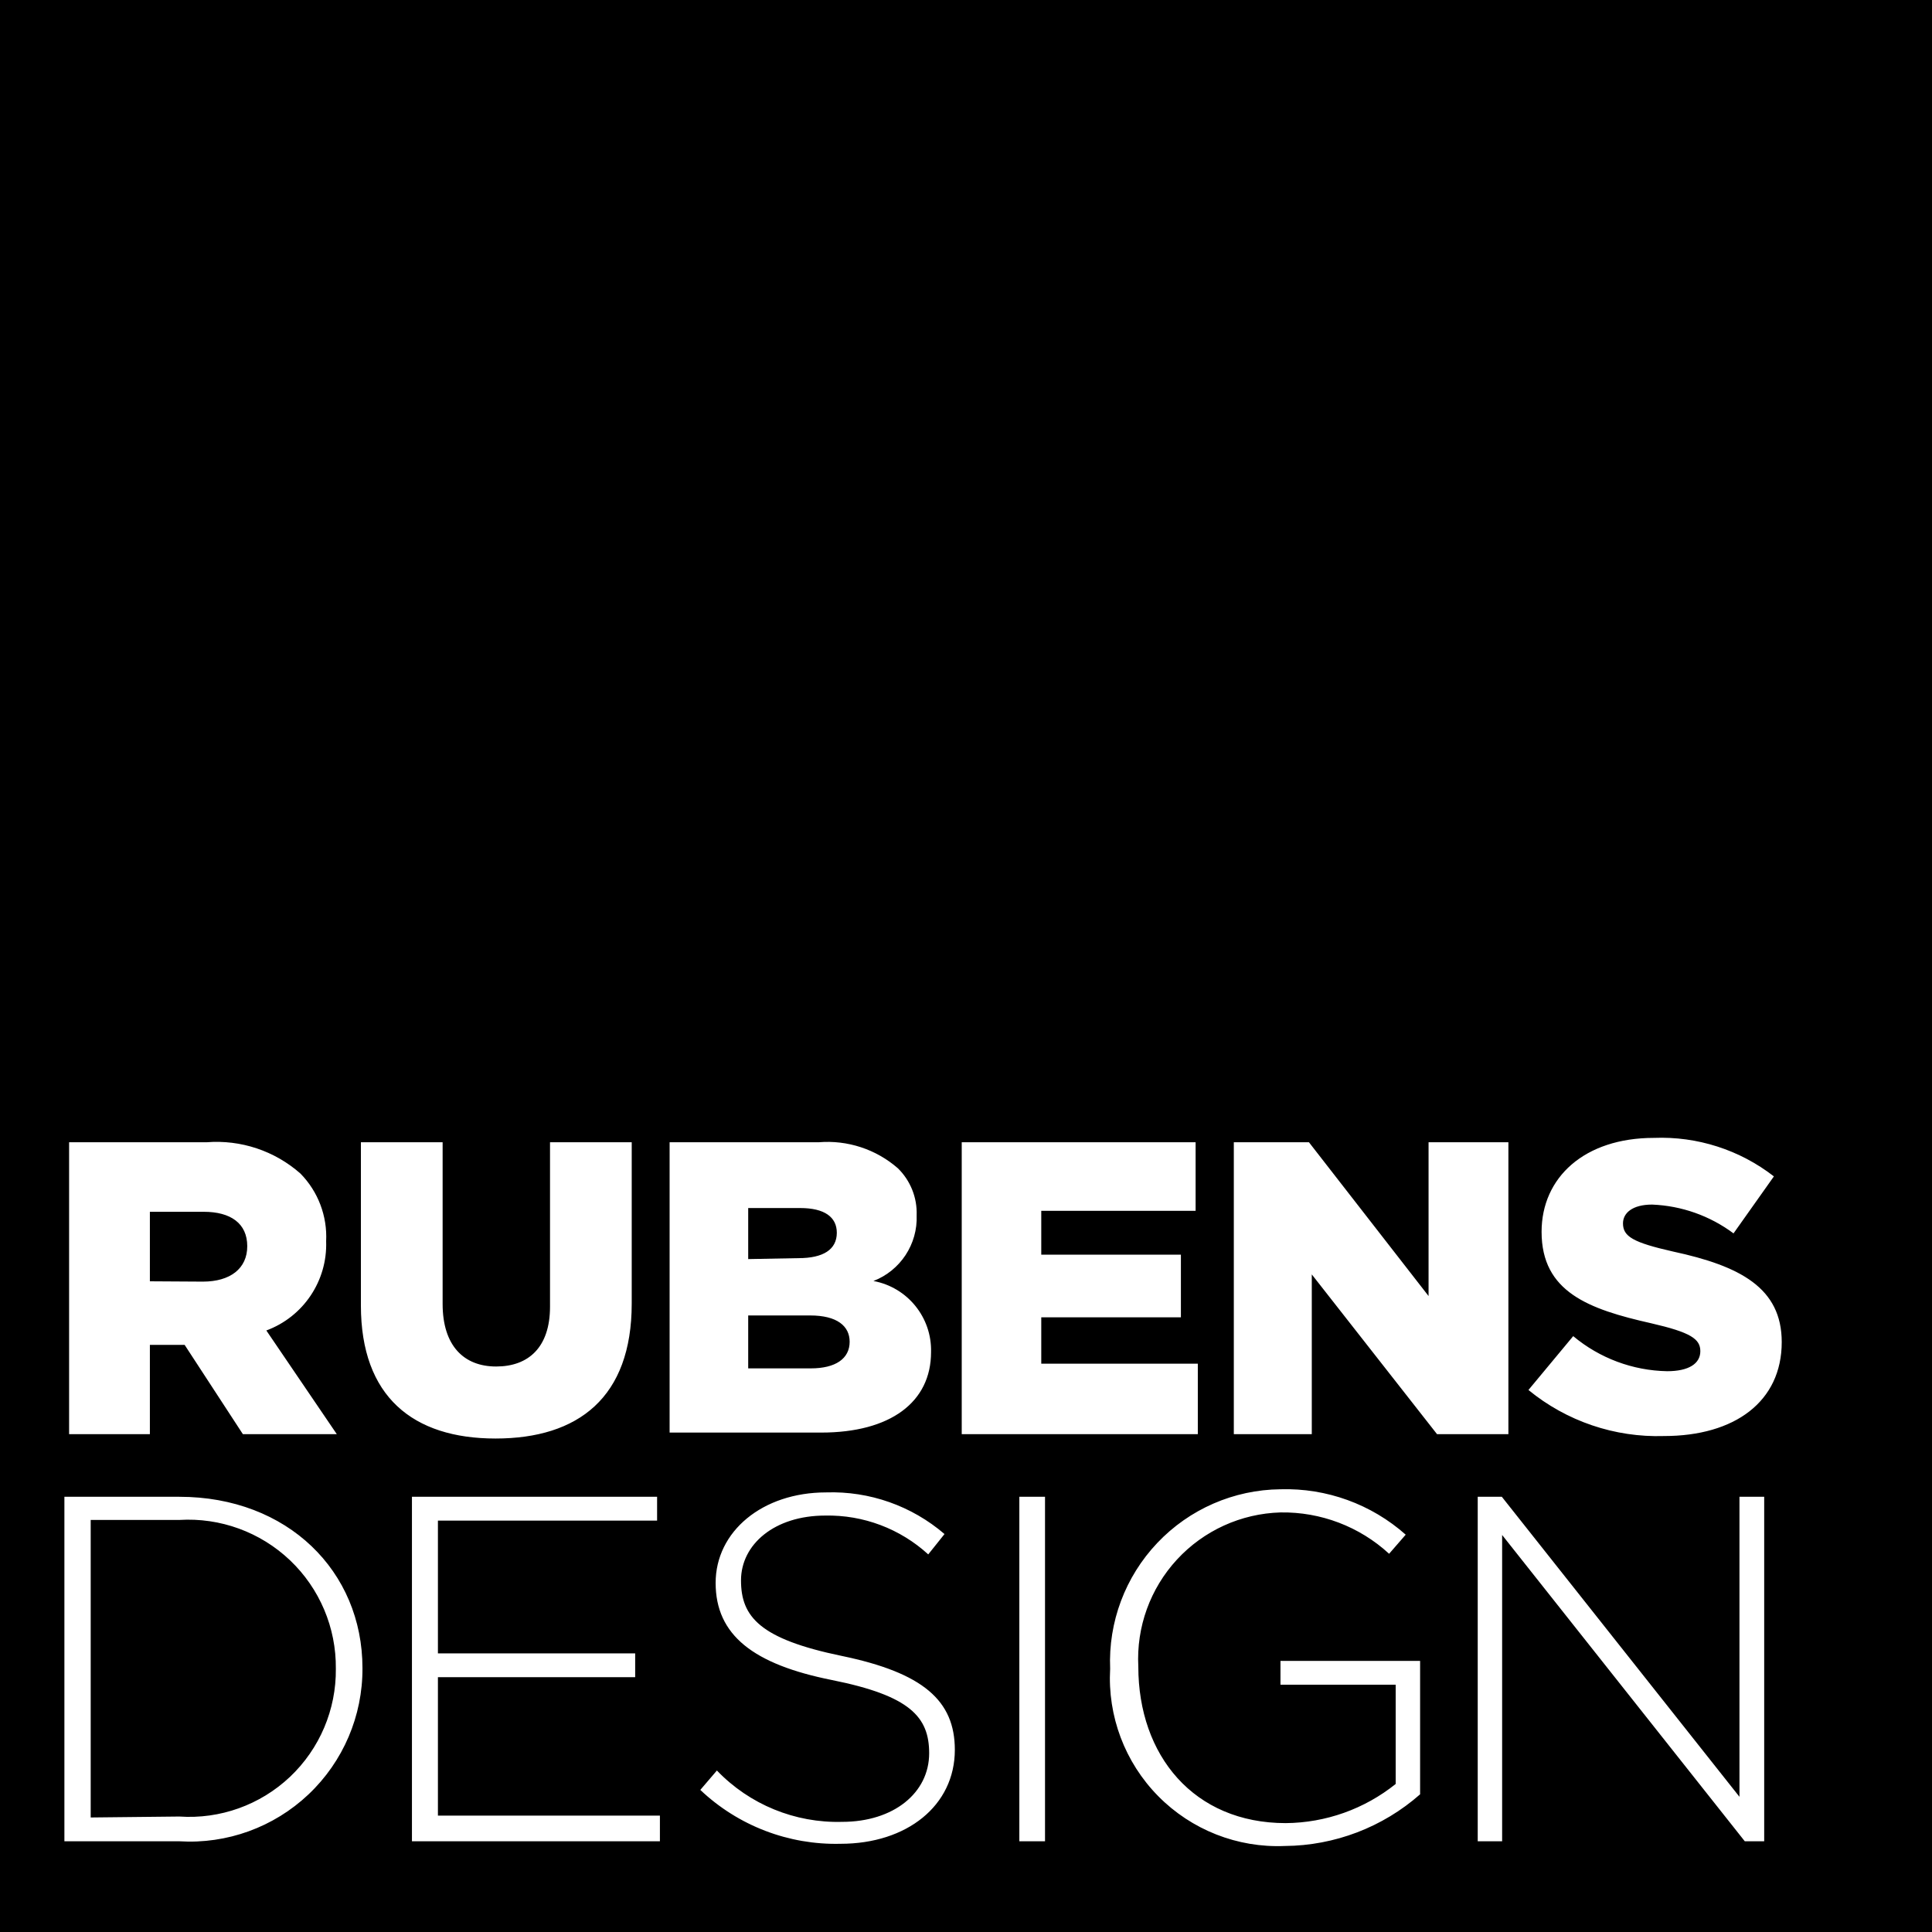<svg viewBox="0 0 90 90" version="1.1" xmlns="http://www.w3.org/2000/svg" xmlns:xlink="http://www.w3.org/1999/xlink">
    <g stroke="none" stroke-width="1" fill="none" fill-rule="evenodd">
        <g transform="translate(-375, 0)">
            <g >
                <g transform="translate(375, 0)">
                    <rect fill="currentColor" x="0" y="0" width="90" height="90"></rect>
                    <path d="M3.219,53.211 L9.622,53.211 C11.218,53.084 12.797,53.61 13.997,54.67 C14.818,55.507 15.252,56.65 15.193,57.821 C15.258,59.663 14.135,61.339 12.407,61.979 L15.689,66.808 L11.314,66.808 L8.601,62.65 L6.982,62.65 L6.982,66.808 L3.219,66.808 L3.219,53.211 Z M9.447,59.703 C10.73,59.703 11.518,59.09 11.518,58.054 C11.518,56.989 10.745,56.45 9.49,56.45 L6.982,56.45 L6.982,59.688 L9.447,59.703 Z M16.812,60.812 L16.812,53.211 L20.619,53.211 L20.619,60.739 C20.619,62.694 21.611,63.657 23.113,63.657 C24.615,63.657 25.622,62.767 25.622,60.87 L25.622,53.211 L29.428,53.211 L29.428,60.724 C29.428,65.101 26.934,67.012 23.084,67.012 C19.233,67.012 16.812,65.057 16.812,60.812 Z M31.193,53.211 L38.136,53.211 C39.479,53.099 40.81,53.536 41.826,54.422 C42.412,54.996 42.73,55.79 42.701,56.61 C42.754,57.957 41.945,59.188 40.688,59.674 C42.275,59.967 43.413,61.372 43.372,62.986 C43.372,65.32 41.476,66.735 38.253,66.735 L31.193,66.735 L31.193,53.211 Z M37.202,58.609 C38.34,58.609 38.982,58.215 38.982,57.427 C38.982,56.698 38.413,56.275 37.275,56.275 L34.854,56.275 L34.854,58.653 L37.202,58.609 Z M37.771,63.744 C38.923,63.744 39.58,63.292 39.58,62.504 C39.58,61.775 38.996,61.279 37.742,61.279 L34.854,61.279 L34.854,63.744 L37.771,63.744 Z M44.801,53.211 L55.696,53.211 L55.696,56.406 L48.506,56.406 L48.506,58.448 L55.011,58.448 L55.011,61.366 L48.506,61.366 L48.506,63.525 L55.799,63.525 L55.799,66.808 L44.801,66.808 L44.801,53.211 Z M57.476,53.211 L60.976,53.211 L66.548,60.374 L66.548,53.211 L70.267,53.211 L70.267,66.808 L66.942,66.808 L61.108,59.367 L61.108,66.808 L57.476,66.808 L57.476,53.211 Z M71.201,64.751 L73.286,62.242 C74.515,63.27 76.06,63.847 77.662,63.876 C78.668,63.876 79.208,63.525 79.208,62.942 C79.208,62.373 78.756,62.066 76.918,61.643 C74.001,60.987 71.813,60.184 71.813,57.383 C71.813,54.859 73.797,53.007 77.049,53.007 C79.064,52.928 81.043,53.563 82.635,54.801 L80.754,57.456 C79.655,56.636 78.332,56.168 76.962,56.114 C76.043,56.114 75.605,56.508 75.605,56.989 C75.605,57.602 76.072,57.879 77.939,58.302 C81.06,58.974 83,59.995 83,62.519 C83,65.291 80.812,66.896 77.516,66.896 C75.221,66.969 72.977,66.207 71.201,64.751 Z M3,69.726 L8.353,69.726 C13.399,69.726 16.885,73.198 16.885,77.706 C16.897,79.932 15.987,82.063 14.369,83.592 C12.752,85.121 10.574,85.911 8.353,85.774 L3,85.774 L3,69.726 Z M8.353,84.621 C10.253,84.752 12.121,84.082 13.506,82.775 C14.89,81.467 15.666,79.64 15.645,77.735 C15.665,75.827 14.891,73.996 13.508,72.682 C12.124,71.368 10.257,70.688 8.353,70.805 L4.225,70.805 L4.225,84.665 L8.353,84.621 Z M19.19,69.726 L30.61,69.726 L30.61,70.835 L20.4,70.835 L20.4,77.02 L29.589,77.02 L29.589,78.129 L20.4,78.129 L20.4,84.578 L30.741,84.578 L30.741,85.774 L19.19,85.774 L19.19,69.726 Z M32.623,83.381 L33.396,82.477 C34.916,84.061 37.035,84.93 39.23,84.869 C41.636,84.869 43.284,83.513 43.284,81.674 C43.284,79.982 42.395,78.99 38.748,78.261 C35.102,77.531 33.337,76.174 33.337,73.738 C33.337,71.345 35.51,69.522 38.486,69.522 C40.502,69.455 42.469,70.147 43.999,71.462 L43.241,72.41 C41.933,71.213 40.215,70.565 38.442,70.601 C36.079,70.601 34.519,71.943 34.519,73.621 C34.519,75.314 35.394,76.349 39.201,77.137 C43.007,77.925 44.48,79.223 44.48,81.514 C44.48,84.111 42.249,85.891 39.157,85.891 C36.733,85.951 34.384,85.049 32.623,83.381 Z M47.485,69.726 L48.681,69.726 L48.681,85.774 L47.485,85.774 L47.485,69.726 Z M51.715,77.735 C51.624,75.565 52.417,73.45 53.912,71.875 C55.407,70.299 57.477,69.397 59.649,69.376 C61.792,69.312 63.879,70.068 65.483,71.491 L64.71,72.381 C63.333,71.113 61.521,70.424 59.649,70.455 C57.812,70.508 56.074,71.299 54.828,72.65 C53.581,74.001 52.932,75.797 53.027,77.633 C53.027,81.777 55.609,84.928 59.897,84.928 C61.76,84.912 63.563,84.27 65.016,83.104 L65.016,78.479 L59.649,78.479 L59.649,77.371 L66.154,77.371 L66.154,83.586 C64.412,85.121 62.175,85.975 59.853,85.993 C57.647,86.087 55.503,85.243 53.953,83.67 C52.402,82.097 51.589,79.941 51.715,77.735 Z M68.838,69.726 L69.961,69.726 L81.031,83.702 L81.031,69.726 L82.183,69.726 L82.183,85.774 L81.279,85.774 L69.975,71.506 L69.975,85.774 L68.838,85.774 L68.838,69.726 Z" fill="#FFFFFF" fill-rule="nonzero"></path>
                </g>
            </g>
        </g>
    </g>
</svg>